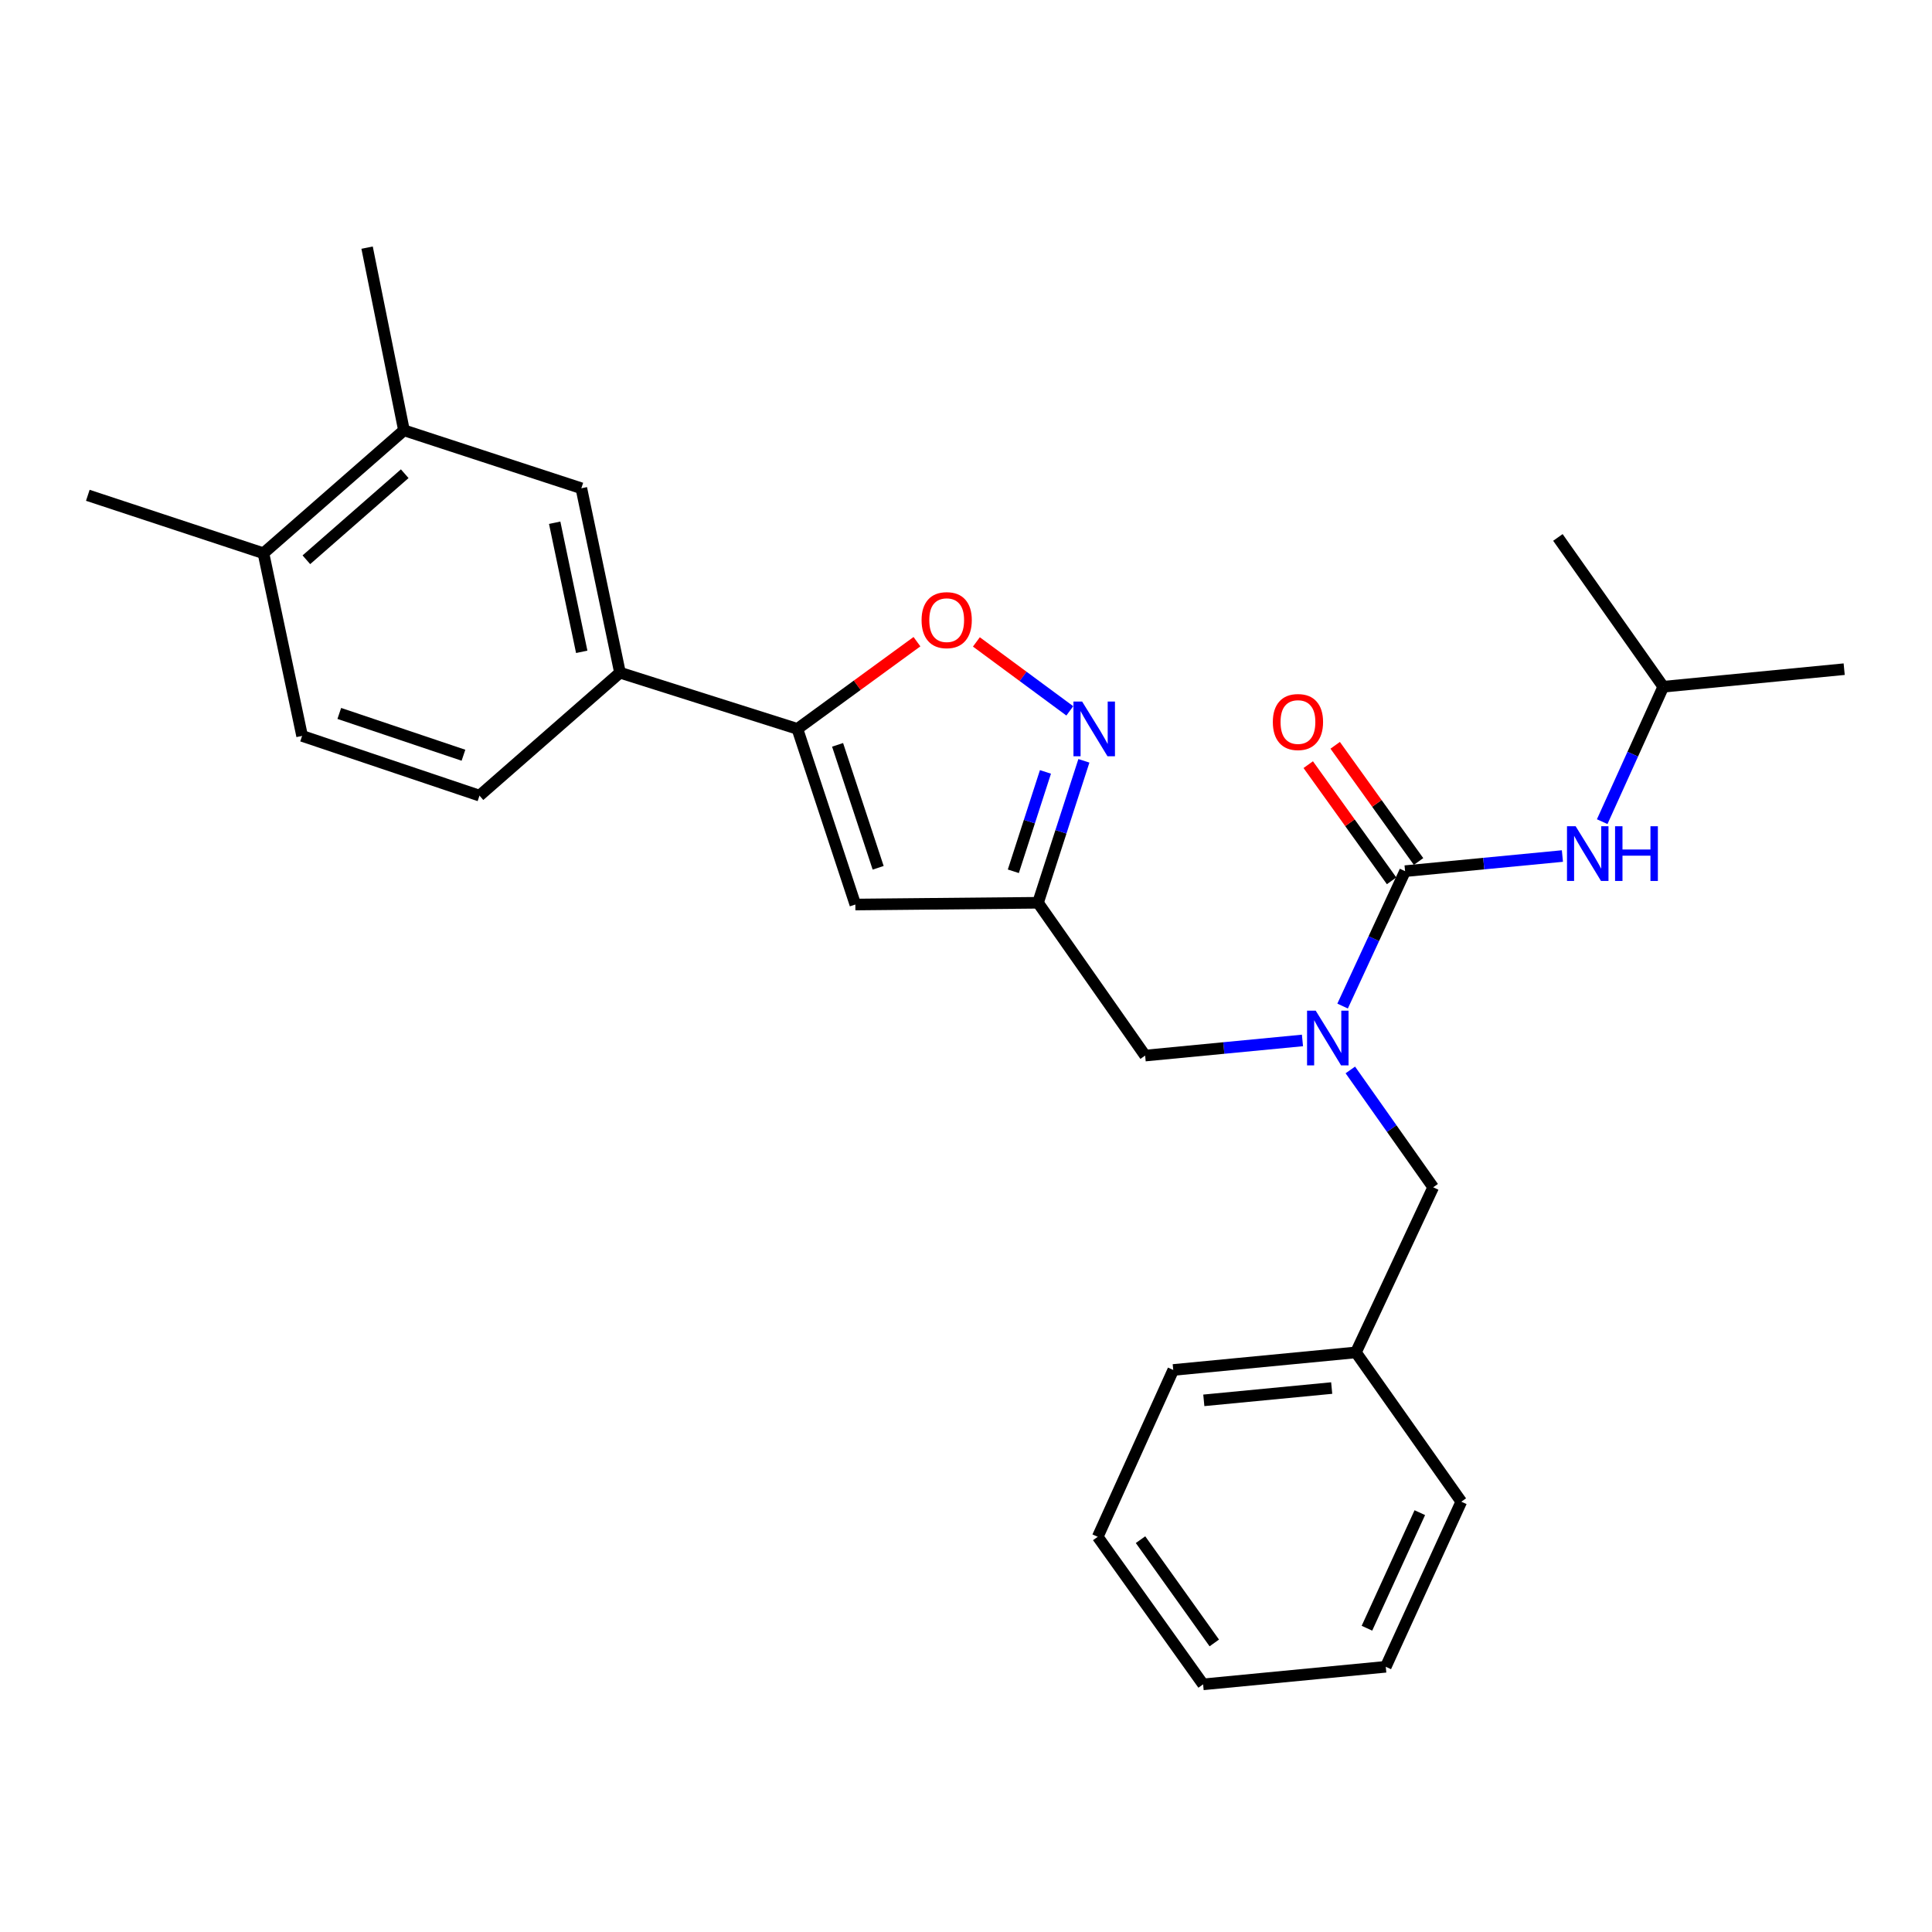 <?xml version='1.0' encoding='iso-8859-1'?>
<svg version='1.1' baseProfile='full'
              xmlns='http://www.w3.org/2000/svg'
                      xmlns:rdkit='http://www.rdkit.org/xml'
                      xmlns:xlink='http://www.w3.org/1999/xlink'
                  xml:space='preserve'
width='1000px' height='1000px' viewBox='0 0 1000 1000'>
<!-- END OF HEADER -->
<rect style='opacity:1.0;fill:#FFFFFF;stroke:none' width='1000' height='1000' x='0' y='0'> </rect>
<path class='bond-0' d='M 860.907,355.45 L 806.362,278.178' style='fill:none;fill-rule:evenodd;stroke:#000000;stroke-width:6px;stroke-linecap:butt;stroke-linejoin:miter;stroke-opacity:1' />
<path class='bond-1' d='M 860.907,355.45 L 954.545,346.361' style='fill:none;fill-rule:evenodd;stroke:#000000;stroke-width:6px;stroke-linecap:butt;stroke-linejoin:miter;stroke-opacity:1' />
<path class='bond-2' d='M 860.907,355.45 L 845.101,390.371' style='fill:none;fill-rule:evenodd;stroke:#000000;stroke-width:6px;stroke-linecap:butt;stroke-linejoin:miter;stroke-opacity:1' />
<path class='bond-2' d='M 845.101,390.371 L 829.295,425.291' style='fill:none;fill-rule:evenodd;stroke:#0000FF;stroke-width:6px;stroke-linecap:butt;stroke-linejoin:miter;stroke-opacity:1' />
<path class='bond-3' d='M 674.153,538.533 L 633.438,542.447' style='fill:none;fill-rule:evenodd;stroke:#0000FF;stroke-width:6px;stroke-linecap:butt;stroke-linejoin:miter;stroke-opacity:1' />
<path class='bond-3' d='M 633.438,542.447 L 592.723,546.362' style='fill:none;fill-rule:evenodd;stroke:#000000;stroke-width:6px;stroke-linecap:butt;stroke-linejoin:miter;stroke-opacity:1' />
<path class='bond-4' d='M 694.928,520.733 L 711.098,485.822' style='fill:none;fill-rule:evenodd;stroke:#0000FF;stroke-width:6px;stroke-linecap:butt;stroke-linejoin:miter;stroke-opacity:1' />
<path class='bond-4' d='M 711.098,485.822 L 727.268,450.911' style='fill:none;fill-rule:evenodd;stroke:#000000;stroke-width:6px;stroke-linecap:butt;stroke-linejoin:miter;stroke-opacity:1' />
<path class='bond-5' d='M 698.932,553.797 L 720.372,584.171' style='fill:none;fill-rule:evenodd;stroke:#0000FF;stroke-width:6px;stroke-linecap:butt;stroke-linejoin:miter;stroke-opacity:1' />
<path class='bond-5' d='M 720.372,584.171 L 741.813,614.545' style='fill:none;fill-rule:evenodd;stroke:#000000;stroke-width:6px;stroke-linecap:butt;stroke-linejoin:miter;stroke-opacity:1' />
<path class='bond-6' d='M 727.268,450.911 L 767.983,446.997' style='fill:none;fill-rule:evenodd;stroke:#000000;stroke-width:6px;stroke-linecap:butt;stroke-linejoin:miter;stroke-opacity:1' />
<path class='bond-6' d='M 767.983,446.997 L 808.698,443.082' style='fill:none;fill-rule:evenodd;stroke:#0000FF;stroke-width:6px;stroke-linecap:butt;stroke-linejoin:miter;stroke-opacity:1' />
<path class='bond-7' d='M 734.242,445.906 L 712.666,415.839' style='fill:none;fill-rule:evenodd;stroke:#000000;stroke-width:6px;stroke-linecap:butt;stroke-linejoin:miter;stroke-opacity:1' />
<path class='bond-7' d='M 712.666,415.839 L 691.089,385.772' style='fill:none;fill-rule:evenodd;stroke:#FF0000;stroke-width:6px;stroke-linecap:butt;stroke-linejoin:miter;stroke-opacity:1' />
<path class='bond-7' d='M 720.294,455.915 L 698.718,425.848' style='fill:none;fill-rule:evenodd;stroke:#000000;stroke-width:6px;stroke-linecap:butt;stroke-linejoin:miter;stroke-opacity:1' />
<path class='bond-7' d='M 698.718,425.848 L 677.141,395.781' style='fill:none;fill-rule:evenodd;stroke:#FF0000;stroke-width:6px;stroke-linecap:butt;stroke-linejoin:miter;stroke-opacity:1' />
<path class='bond-8' d='M 701.822,700 L 741.813,614.545' style='fill:none;fill-rule:evenodd;stroke:#000000;stroke-width:6px;stroke-linecap:butt;stroke-linejoin:miter;stroke-opacity:1' />
<path class='bond-9' d='M 701.822,700 L 607.268,709.09' style='fill:none;fill-rule:evenodd;stroke:#000000;stroke-width:6px;stroke-linecap:butt;stroke-linejoin:miter;stroke-opacity:1' />
<path class='bond-9' d='M 689.282,718.452 L 623.094,724.815' style='fill:none;fill-rule:evenodd;stroke:#000000;stroke-width:6px;stroke-linecap:butt;stroke-linejoin:miter;stroke-opacity:1' />
<path class='bond-10' d='M 701.822,700 L 756.367,777.273' style='fill:none;fill-rule:evenodd;stroke:#000000;stroke-width:6px;stroke-linecap:butt;stroke-linejoin:miter;stroke-opacity:1' />
<path class='bond-11' d='M 592.723,546.362 L 537.272,467.277' style='fill:none;fill-rule:evenodd;stroke:#000000;stroke-width:6px;stroke-linecap:butt;stroke-linejoin:miter;stroke-opacity:1' />
<path class='bond-12' d='M 474.614,332.133 L 443.673,354.702' style='fill:none;fill-rule:evenodd;stroke:#FF0000;stroke-width:6px;stroke-linecap:butt;stroke-linejoin:miter;stroke-opacity:1' />
<path class='bond-12' d='M 443.673,354.702 L 412.732,377.272' style='fill:none;fill-rule:evenodd;stroke:#000000;stroke-width:6px;stroke-linecap:butt;stroke-linejoin:miter;stroke-opacity:1' />
<path class='bond-13' d='M 505.377,332.254 L 529.552,350.099' style='fill:none;fill-rule:evenodd;stroke:#FF0000;stroke-width:6px;stroke-linecap:butt;stroke-linejoin:miter;stroke-opacity:1' />
<path class='bond-13' d='M 529.552,350.099 L 553.727,367.945' style='fill:none;fill-rule:evenodd;stroke:#0000FF;stroke-width:6px;stroke-linecap:butt;stroke-linejoin:miter;stroke-opacity:1' />
<path class='bond-14' d='M 412.732,377.272 L 442.728,468.183' style='fill:none;fill-rule:evenodd;stroke:#000000;stroke-width:6px;stroke-linecap:butt;stroke-linejoin:miter;stroke-opacity:1' />
<path class='bond-14' d='M 433.535,385.53 L 454.531,449.167' style='fill:none;fill-rule:evenodd;stroke:#000000;stroke-width:6px;stroke-linecap:butt;stroke-linejoin:miter;stroke-opacity:1' />
<path class='bond-15' d='M 412.732,377.272 L 320.906,348.183' style='fill:none;fill-rule:evenodd;stroke:#000000;stroke-width:6px;stroke-linecap:butt;stroke-linejoin:miter;stroke-opacity:1' />
<path class='bond-16' d='M 442.728,468.183 L 537.272,467.277' style='fill:none;fill-rule:evenodd;stroke:#000000;stroke-width:6px;stroke-linecap:butt;stroke-linejoin:miter;stroke-opacity:1' />
<path class='bond-17' d='M 537.272,467.277 L 549.147,430.537' style='fill:none;fill-rule:evenodd;stroke:#000000;stroke-width:6px;stroke-linecap:butt;stroke-linejoin:miter;stroke-opacity:1' />
<path class='bond-17' d='M 549.147,430.537 L 561.021,393.797' style='fill:none;fill-rule:evenodd;stroke:#0000FF;stroke-width:6px;stroke-linecap:butt;stroke-linejoin:miter;stroke-opacity:1' />
<path class='bond-17' d='M 524.499,450.975 L 532.811,425.257' style='fill:none;fill-rule:evenodd;stroke:#000000;stroke-width:6px;stroke-linecap:butt;stroke-linejoin:miter;stroke-opacity:1' />
<path class='bond-17' d='M 532.811,425.257 L 541.123,399.539' style='fill:none;fill-rule:evenodd;stroke:#0000FF;stroke-width:6px;stroke-linecap:butt;stroke-linejoin:miter;stroke-opacity:1' />
<path class='bond-18' d='M 320.906,348.183 L 300.906,252.732' style='fill:none;fill-rule:evenodd;stroke:#000000;stroke-width:6px;stroke-linecap:butt;stroke-linejoin:miter;stroke-opacity:1' />
<path class='bond-18' d='M 301.103,337.386 L 287.103,270.57' style='fill:none;fill-rule:evenodd;stroke:#000000;stroke-width:6px;stroke-linecap:butt;stroke-linejoin:miter;stroke-opacity:1' />
<path class='bond-19' d='M 320.906,348.183 L 248.183,411.817' style='fill:none;fill-rule:evenodd;stroke:#000000;stroke-width:6px;stroke-linecap:butt;stroke-linejoin:miter;stroke-opacity:1' />
<path class='bond-20' d='M 300.906,252.732 L 209.089,222.727' style='fill:none;fill-rule:evenodd;stroke:#000000;stroke-width:6px;stroke-linecap:butt;stroke-linejoin:miter;stroke-opacity:1' />
<path class='bond-21' d='M 209.089,222.727 L 190.004,128.182' style='fill:none;fill-rule:evenodd;stroke:#000000;stroke-width:6px;stroke-linecap:butt;stroke-linejoin:miter;stroke-opacity:1' />
<path class='bond-22' d='M 209.089,222.727 L 136.366,286.361' style='fill:none;fill-rule:evenodd;stroke:#000000;stroke-width:6px;stroke-linecap:butt;stroke-linejoin:miter;stroke-opacity:1' />
<path class='bond-22' d='M 209.485,245.192 L 158.579,289.736' style='fill:none;fill-rule:evenodd;stroke:#000000;stroke-width:6px;stroke-linecap:butt;stroke-linejoin:miter;stroke-opacity:1' />
<path class='bond-23' d='M 136.366,286.361 L 156.366,380.906' style='fill:none;fill-rule:evenodd;stroke:#000000;stroke-width:6px;stroke-linecap:butt;stroke-linejoin:miter;stroke-opacity:1' />
<path class='bond-24' d='M 136.366,286.361 L 45.455,256.366' style='fill:none;fill-rule:evenodd;stroke:#000000;stroke-width:6px;stroke-linecap:butt;stroke-linejoin:miter;stroke-opacity:1' />
<path class='bond-25' d='M 248.183,411.817 L 156.366,380.906' style='fill:none;fill-rule:evenodd;stroke:#000000;stroke-width:6px;stroke-linecap:butt;stroke-linejoin:miter;stroke-opacity:1' />
<path class='bond-25' d='M 239.888,390.91 L 175.616,369.272' style='fill:none;fill-rule:evenodd;stroke:#000000;stroke-width:6px;stroke-linecap:butt;stroke-linejoin:miter;stroke-opacity:1' />
<path class='bond-26' d='M 607.268,709.09 L 568.183,795.451' style='fill:none;fill-rule:evenodd;stroke:#000000;stroke-width:6px;stroke-linecap:butt;stroke-linejoin:miter;stroke-opacity:1' />
<path class='bond-27' d='M 756.367,777.273 L 717.273,862.728' style='fill:none;fill-rule:evenodd;stroke:#000000;stroke-width:6px;stroke-linecap:butt;stroke-linejoin:miter;stroke-opacity:1' />
<path class='bond-27' d='M 734.891,782.949 L 707.525,842.768' style='fill:none;fill-rule:evenodd;stroke:#000000;stroke-width:6px;stroke-linecap:butt;stroke-linejoin:miter;stroke-opacity:1' />
<path class='bond-28' d='M 568.183,795.451 L 622.728,871.818' style='fill:none;fill-rule:evenodd;stroke:#000000;stroke-width:6px;stroke-linecap:butt;stroke-linejoin:miter;stroke-opacity:1' />
<path class='bond-28' d='M 590.335,796.928 L 628.516,850.385' style='fill:none;fill-rule:evenodd;stroke:#000000;stroke-width:6px;stroke-linecap:butt;stroke-linejoin:miter;stroke-opacity:1' />
<path class='bond-29' d='M 717.273,862.728 L 622.728,871.818' style='fill:none;fill-rule:evenodd;stroke:#000000;stroke-width:6px;stroke-linecap:butt;stroke-linejoin:miter;stroke-opacity:1' />
<path  class='atom-1' d='M 681.008 523.112
L 690.288 538.112
Q 691.208 539.592, 692.688 542.272
Q 694.168 544.952, 694.248 545.112
L 694.248 523.112
L 698.008 523.112
L 698.008 551.432
L 694.128 551.432
L 684.168 535.032
Q 683.008 533.112, 681.768 530.912
Q 680.568 528.712, 680.208 528.032
L 680.208 551.432
L 676.528 551.432
L 676.528 523.112
L 681.008 523.112
' fill='#0000FF'/>
<path  class='atom-3' d='M 815.553 427.662
L 824.833 442.662
Q 825.753 444.142, 827.233 446.822
Q 828.713 449.502, 828.793 449.662
L 828.793 427.662
L 832.553 427.662
L 832.553 455.982
L 828.673 455.982
L 818.713 439.582
Q 817.553 437.662, 816.313 435.462
Q 815.113 433.262, 814.753 432.582
L 814.753 455.982
L 811.073 455.982
L 811.073 427.662
L 815.553 427.662
' fill='#0000FF'/>
<path  class='atom-3' d='M 835.953 427.662
L 839.793 427.662
L 839.793 439.702
L 854.273 439.702
L 854.273 427.662
L 858.113 427.662
L 858.113 455.982
L 854.273 455.982
L 854.273 442.902
L 839.793 442.902
L 839.793 455.982
L 835.953 455.982
L 835.953 427.662
' fill='#0000FF'/>
<path  class='atom-4' d='M 658.817 373.718
Q 658.817 366.918, 662.177 363.118
Q 665.537 359.318, 671.817 359.318
Q 678.097 359.318, 681.457 363.118
Q 684.817 366.918, 684.817 373.718
Q 684.817 380.598, 681.417 384.518
Q 678.017 388.398, 671.817 388.398
Q 665.577 388.398, 662.177 384.518
Q 658.817 380.638, 658.817 373.718
M 671.817 385.198
Q 676.137 385.198, 678.457 382.318
Q 680.817 379.398, 680.817 373.718
Q 680.817 368.158, 678.457 365.358
Q 676.137 362.518, 671.817 362.518
Q 667.497 362.518, 665.137 365.318
Q 662.817 368.118, 662.817 373.718
Q 662.817 379.438, 665.137 382.318
Q 667.497 385.198, 671.817 385.198
' fill='#FF0000'/>
<path  class='atom-10' d='M 477.005 320.986
Q 477.005 314.186, 480.365 310.386
Q 483.725 306.586, 490.005 306.586
Q 496.285 306.586, 499.645 310.386
Q 503.005 314.186, 503.005 320.986
Q 503.005 327.866, 499.605 331.786
Q 496.205 335.666, 490.005 335.666
Q 483.765 335.666, 480.365 331.786
Q 477.005 327.906, 477.005 320.986
M 490.005 332.466
Q 494.325 332.466, 496.645 329.586
Q 499.005 326.666, 499.005 320.986
Q 499.005 315.426, 496.645 312.626
Q 494.325 309.786, 490.005 309.786
Q 485.685 309.786, 483.325 312.586
Q 481.005 315.386, 481.005 320.986
Q 481.005 326.706, 483.325 329.586
Q 485.685 332.466, 490.005 332.466
' fill='#FF0000'/>
<path  class='atom-14' d='M 560.102 363.112
L 569.382 378.112
Q 570.302 379.592, 571.782 382.272
Q 573.262 384.952, 573.342 385.112
L 573.342 363.112
L 577.102 363.112
L 577.102 391.432
L 573.222 391.432
L 563.262 375.032
Q 562.102 373.112, 560.862 370.912
Q 559.662 368.712, 559.302 368.032
L 559.302 391.432
L 555.622 391.432
L 555.622 363.112
L 560.102 363.112
' fill='#0000FF'/>
</svg>
